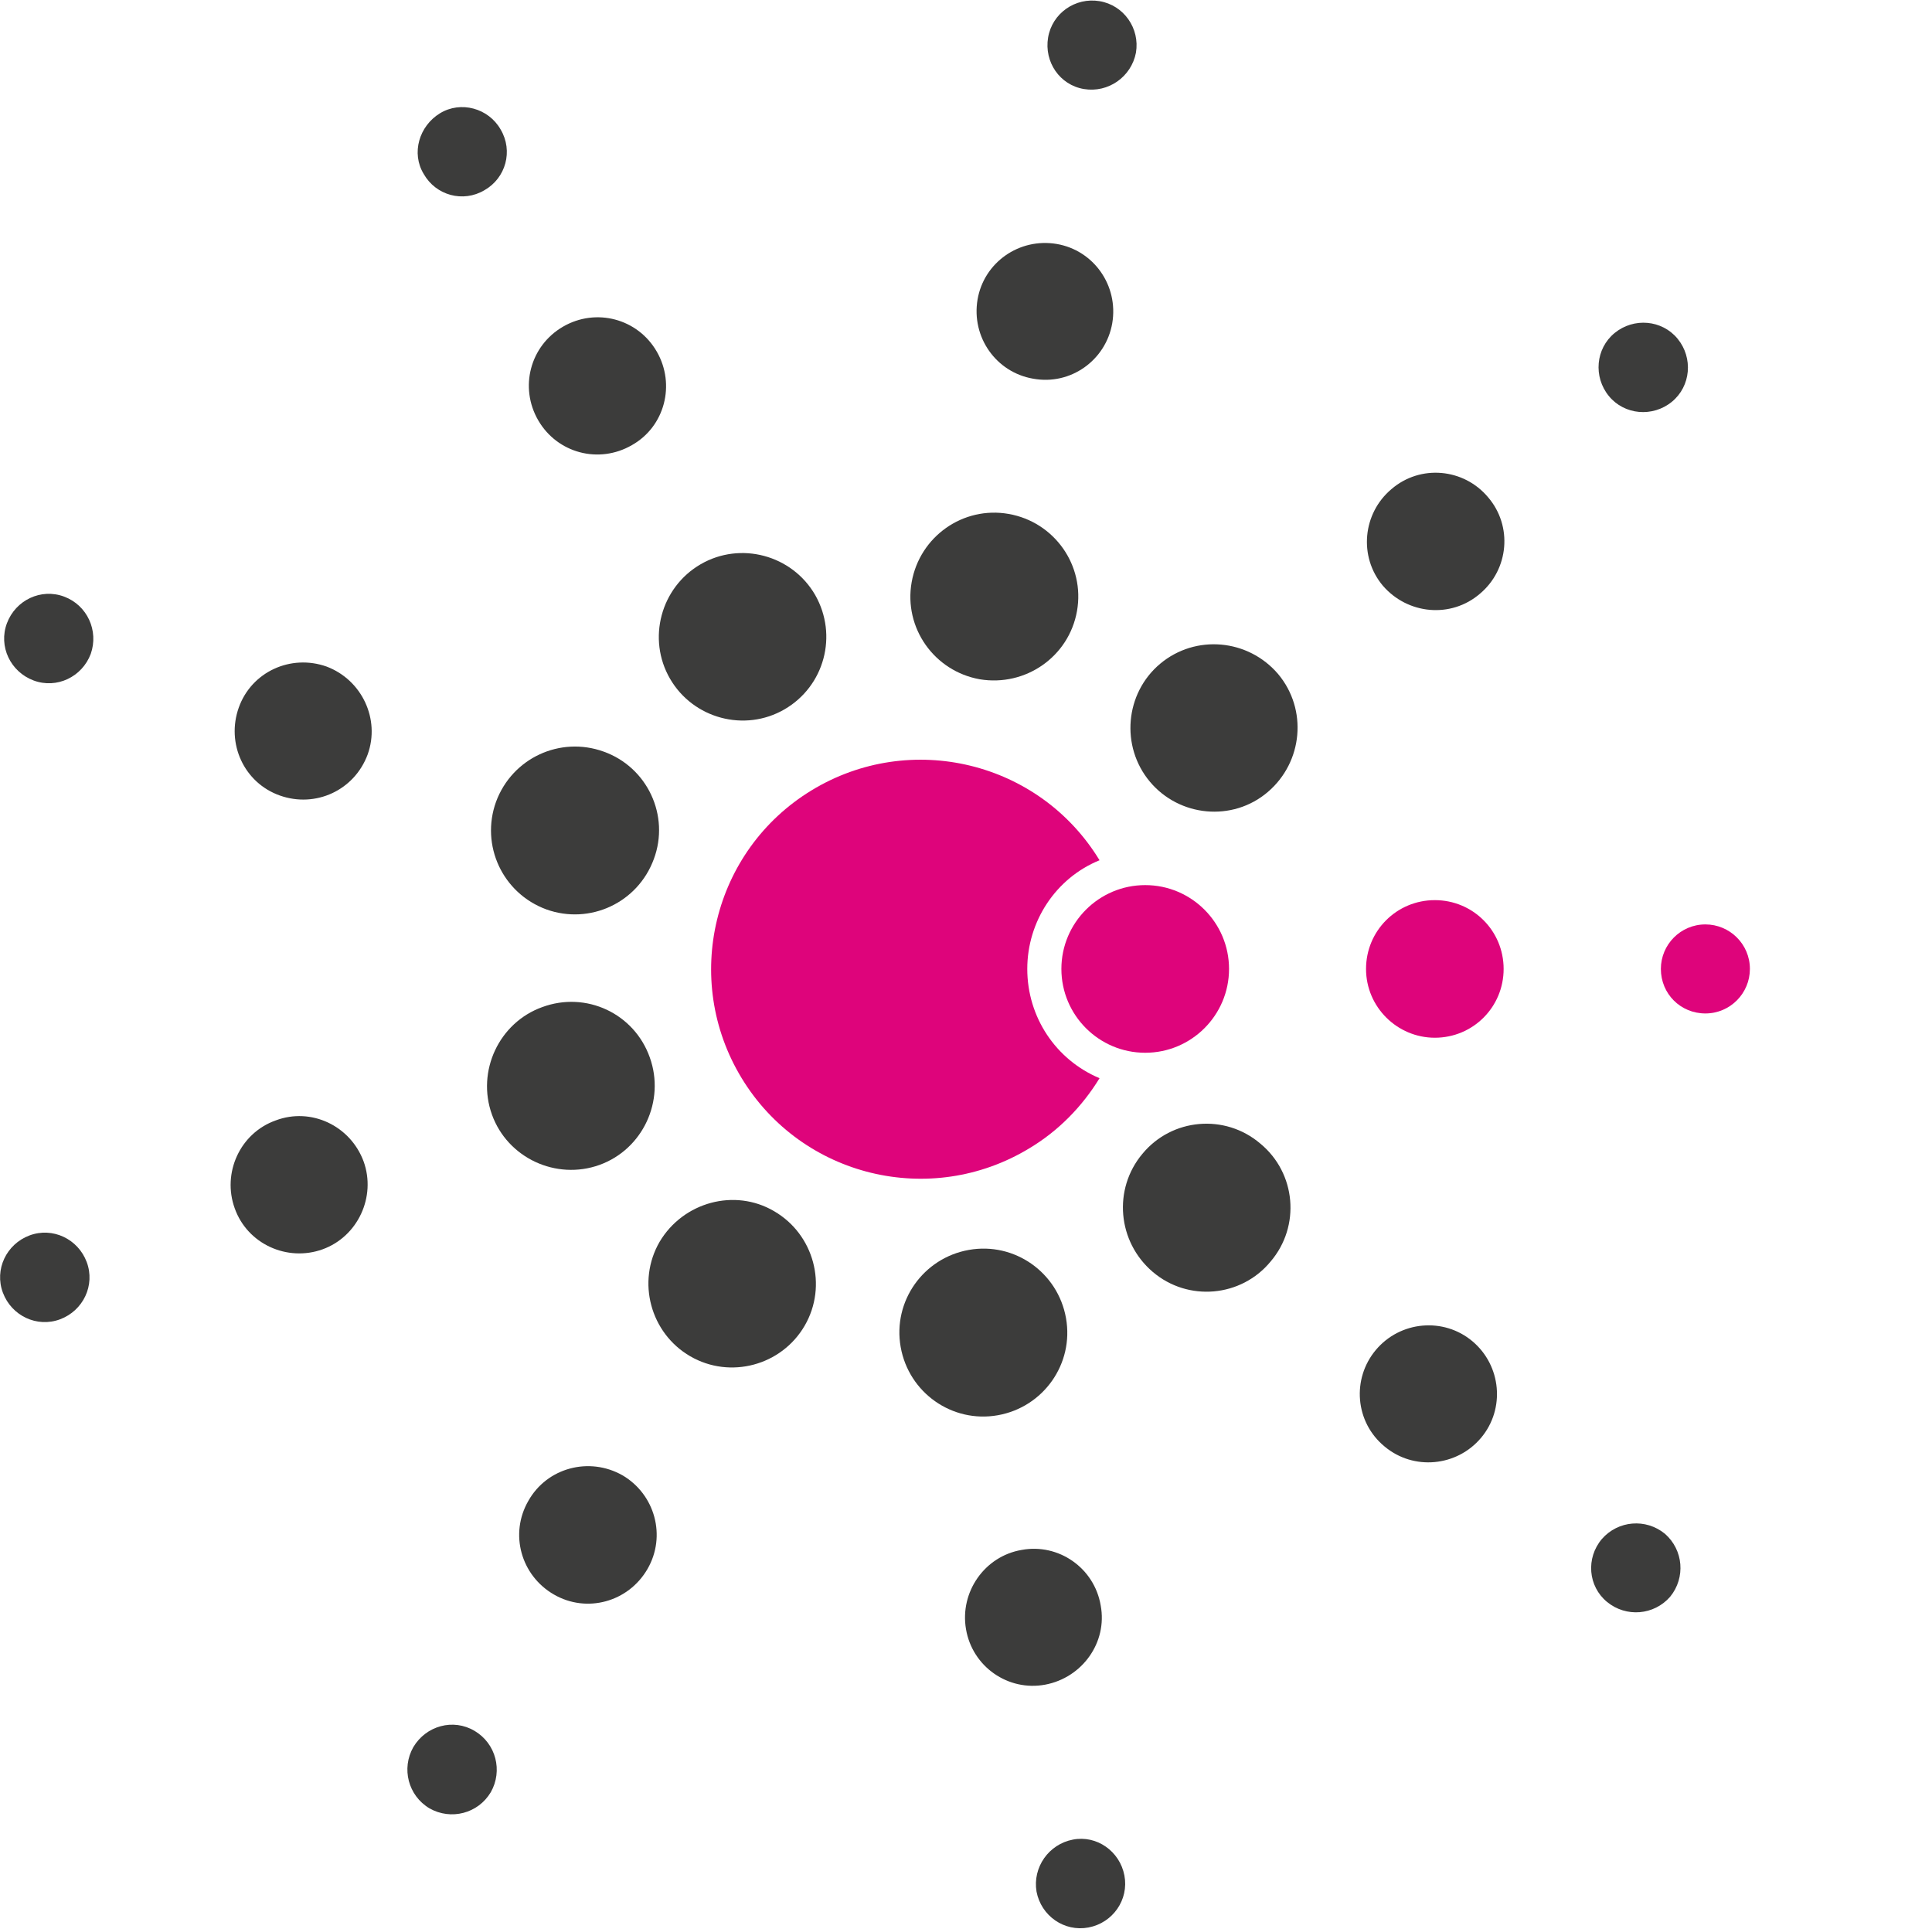 <?xml version="1.0" encoding="utf-8"?>
<!-- Generator: Adobe Illustrator 27.1.1, SVG Export Plug-In . SVG Version: 6.00 Build 0)  -->
<svg version="1.1" id="Laag_1" xmlns="http://www.w3.org/2000/svg" xmlns:xlink="http://www.w3.org/1999/xlink" x="0px" y="0px"
	 viewBox="0 0 334.2 333.6" style="enable-background:new 0 0 334.2 333.6;" xml:space="preserve">
<style type="text/css">
	.st0{fill:#DE047B;}
	.st1{fill:#3C3C3B;}
</style>
<path class="st0" d="M198.1,182.1c8,0,14.5-6.5,14.5-14.5c0-8-6.5-14.5-14.5-14.5c-8,0-14.5,6.5-14.5,14.5c0,0,0,0,0,0
	C183.6,175.6,190.1,182.1,198.1,182.1C198.1,182.1,198.1,182.1,198.1,182.1"/>
<path class="st0" d="M248.2,179.5c6.6,0,11.9-5.3,11.9-11.9s-5.3-11.9-11.9-11.9c-6.6,0-11.9,5.3-11.9,11.9c0,0,0,0,0,0
	C236.3,174.2,241.7,179.5,248.2,179.5"/>
<path class="st0" d="M295,175.3c4.3,0,7.7-3.5,7.7-7.7c0-4.3-3.5-7.7-7.7-7.7c-4.3,0-7.7,3.5-7.7,7.7c0,0,0,0,0,0
	C287.3,171.9,290.7,175.3,295,175.3"/>
<path class="st1" d="M219.3,137c6.1-5.2,6.9-14.3,1.8-20.4c-5.2-6.1-14.3-6.9-20.4-1.8c-6.1,5.1-6.9,14.3-1.8,20.4
	C204,141.3,213.2,142.2,219.3,137C219.3,137,219.3,137,219.3,137"/>
<path class="st1" d="M256,102.7c5-4.2,5.7-11.7,1.4-16.7c-4.2-5-11.7-5.7-16.7-1.4c-5,4.2-5.7,11.7-1.5,16.7
	C243.5,106.3,251,107,256,102.7C256,102.8,256,102.7,256,102.7"/>
<path class="st1" d="M289.2,69.5c3.3-2.7,3.7-7.6,1-10.9c-2.7-3.3-7.6-3.7-10.9-1s-3.7,7.6-1,10.9c0,0,0,0,0,0
	C281,71.8,285.9,72.2,289.2,69.5C289.2,69.5,289.2,69.5,289.2,69.5"/>
<path class="st1" d="M186.3,105.7c1.4-7.9-3.9-15.4-11.8-16.8c-7.9-1.4-15.4,3.9-16.8,11.8c-1.4,7.9,3.9,15.4,11.8,16.8c0,0,0,0,0,0
	C177.4,118.8,184.9,113.6,186.3,105.7"/>
<path class="st1" d="M192.4,55.9c1.1-6.5-3.2-12.6-9.6-13.7c-6.5-1.1-12.6,3.2-13.7,9.6c-1.1,6.5,3.2,12.6,9.6,13.7
	C185.2,66.7,191.3,62.3,192.4,55.9C192.4,55.9,192.4,55.9,192.4,55.9"/>
<path class="st1" d="M196.5,9.1c0.7-4.2-2.1-8.2-6.3-8.9c-4.2-0.7-8.2,2.1-8.9,6.3c-0.7,4.2,2,8.2,6.2,8.9
	C191.7,16.1,195.7,13.3,196.5,9.1C196.5,9.1,196.5,9.1,196.5,9.1"/>
<path class="st1" d="M141,102.9c-4-6.9-12.9-9.3-19.8-5.3c-6.9,4-9.3,12.9-5.3,19.8c4,6.9,12.9,9.3,19.8,5.3
	C142.6,118.7,145,109.9,141,102.9"/>
<path class="st1" d="M113.6,60.8c-3.3-5.7-10.5-7.6-16.2-4.3c-5.7,3.3-7.6,10.5-4.3,16.2c3.3,5.7,10.5,7.6,16.2,4.3
	C115,73.8,116.9,66.5,113.6,60.8C113.6,60.8,113.6,60.8,113.6,60.8"/>
<path class="st1" d="M86.6,22.4c-2.1-3.7-6.9-5-10.5-2.8s-5,6.9-2.8,10.5c2.1,3.7,6.8,5,10.5,2.8C87.5,30.8,88.8,26.1,86.6,22.4
	C86.7,22.4,86.6,22.4,86.6,22.4"/>
<path class="st1" d="M104.4,130c-7.5-2.7-15.8,1.1-18.6,8.7c-2.7,7.5,1.1,15.8,8.7,18.6c7.5,2.7,15.8-1.1,18.6-8.7
	C115.9,141.1,112,132.7,104.4,130C104.5,130,104.4,130,104.4,130"/>
<path class="st1" d="M56.5,115.3c-6.2-2.2-13,0.9-15.2,7.1c-2.2,6.2,0.9,13,7.1,15.2c6.2,2.2,12.9-0.9,15.2-7.1
	C65.8,124.4,62.6,117.6,56.5,115.3C56.5,115.3,56.5,115.3,56.5,115.3"/>
<path class="st1" d="M11.1,103.2c-4-1.5-8.4,0.6-9.9,4.6s0.6,8.4,4.6,9.9s8.4-0.6,9.9-4.6c0,0,0,0,0,0
	C17.1,109.1,15.1,104.7,11.1,103.2"/>
<path class="st1" d="M93.8,174.2c-7.5,2.7-11.4,11.1-8.7,18.6c2.7,7.5,11.1,11.4,18.6,8.7s11.4-11.1,8.7-18.6c0,0,0,0,0,0
	C109.7,175.3,101.4,171.4,93.8,174.2"/>
<path class="st1" d="M47.7,193.8c-6.2,2.2-9.3,9.1-7.1,15.2c2.2,6.2,9.1,9.3,15.2,7.1s9.3-9.1,7.1-15.2c0,0,0,0,0,0
	C60.6,194.7,53.8,191.5,47.7,193.8C47.7,193.8,47.7,193.8,47.7,193.8"/>
<path class="st1" d="M5.1,213.7c-4,1.5-6.1,5.9-4.6,9.9c1.5,4,5.9,6.1,9.9,4.6c4-1.5,6.1-5.9,4.6-9.9c0,0,0,0,0,0
	C13.5,214.3,9.1,212.2,5.1,213.7"/>
<path class="st1" d="M114.1,214.8c-4,6.9-1.6,15.8,5.3,19.8c6.9,4,15.8,1.6,19.8-5.3c4-6.9,1.6-15.8-5.3-19.8
	C127.1,205.5,118.2,207.9,114.1,214.8"/>
<path class="st1" d="M91.4,259.6c-3.3,5.7-1.3,12.9,4.4,16.2c5.7,3.3,12.9,1.3,16.2-4.4c3.3-5.7,1.3-12.9-4.3-16.2
	C101.9,251.9,94.6,253.9,91.4,259.6C91.4,259.6,91.4,259.6,91.4,259.6"/>
<path class="st1" d="M71.5,302.2c-2.1,3.7-0.9,8.4,2.8,10.6c3.7,2.1,8.4,0.9,10.6-2.8c2.1-3.7,0.9-8.4-2.8-10.6
	C78.4,297.2,73.7,298.5,71.5,302.2"/>
<path class="st1" d="M155.8,233c1.4,7.9,8.9,13.2,16.8,11.8s13.2-8.9,11.8-16.8c-1.4-7.9-8.9-13.2-16.8-11.8
	C159.7,217.6,154.4,225.1,155.8,233C155.8,233,155.8,233,155.8,233"/>
<path class="st1" d="M167.1,281.8c1.1,6.5,7.3,10.8,13.7,9.6s10.8-7.3,9.6-13.7c-1.1-6.5-7.3-10.8-13.7-9.6
	C170.3,269.2,166,275.4,167.1,281.8C167.1,281.8,167.1,281.8,167.1,281.8"/>
<path class="st1" d="M179.3,327.2c0.8,4.2,4.8,7,9,6.2c4.2-0.8,7-4.8,6.2-9c-0.8-4.2-4.8-7-8.9-6.2C181.4,319,178.6,323,179.3,327.2
	C179.3,327.2,179.3,327.2,179.3,327.2"/>
<path class="st1" d="M199.4,220c6.1,5.2,15.3,4.4,20.4-1.8c5.2-6.1,4.4-15.3-1.8-20.4c-6.1-5.2-15.3-4.4-20.4,1.8c0,0,0,0,0,0
	C192.5,205.7,193.3,214.8,199.4,220C199.4,220,199.4,220,199.4,220"/>
<path class="st1" d="M239.5,250.2c5,4.2,12.5,3.5,16.7-1.5c4.2-5,3.5-12.5-1.5-16.7c-5-4.2-12.5-3.5-16.7,1.5
	C233.8,238.5,234.4,246,239.5,250.2C239.5,250.2,239.5,250.2,239.5,250.2"/>
<path class="st1" d="M278,277.1c3.3,2.7,8.1,2.3,10.9-0.9c2.7-3.3,2.3-8.1-0.9-10.9c-3.3-2.7-8.1-2.3-10.9,0.9c0,0,0,0,0,0
	C274.3,269.5,274.7,274.4,278,277.1C278,277.1,278,277.1,278,277.1"/>
<path class="st0" d="M177.7,167.6c0-8.2,4.9-15.7,12.5-18.8c-10.4-17.1-32.7-22.5-49.8-12.1c-17.1,10.4-22.5,32.7-12.1,49.8
	s32.7,22.5,49.8,12.1c5-3,9.1-7.2,12.1-12.1C182.6,183.3,177.7,175.9,177.7,167.6"/>
</svg>
